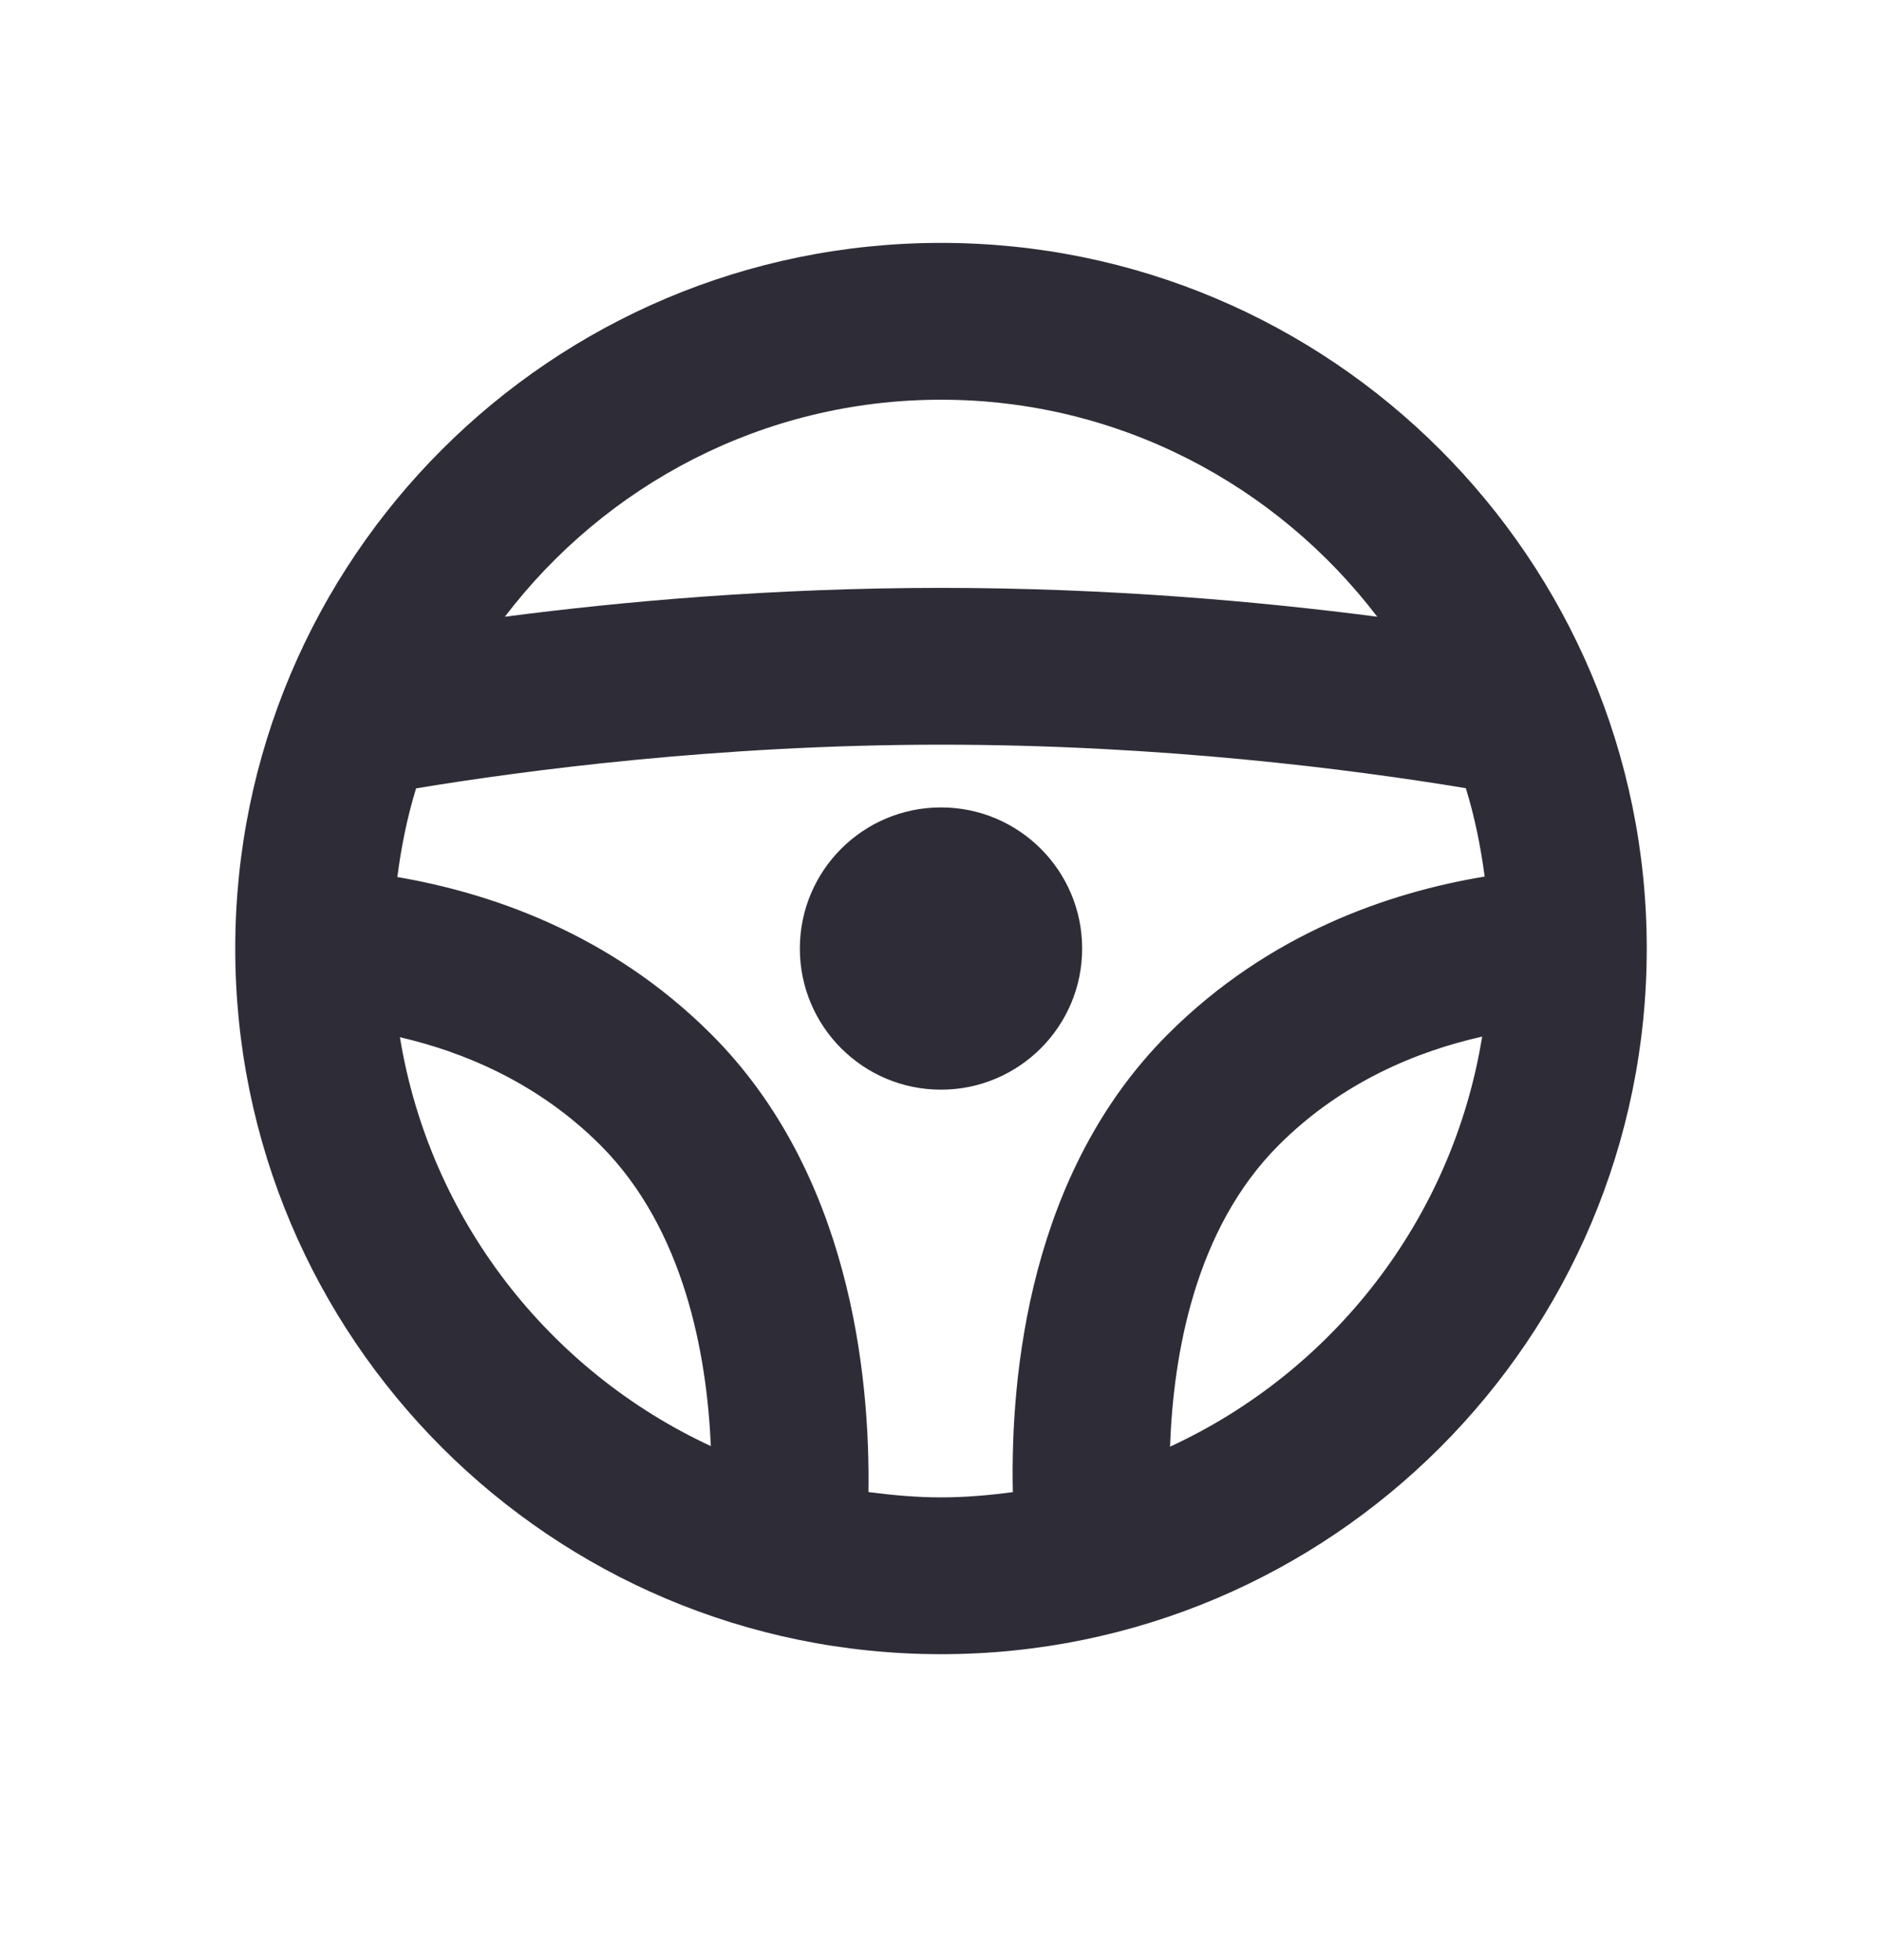 <svg width="24" height="25" viewBox="0 0 24 25" fill="none" xmlns="http://www.w3.org/2000/svg">
<path fill-rule="evenodd" clip-rule="evenodd" d="M14.921 18.451C14.962 17.282 15.235 15.677 16.307 14.605C17.116 13.796 18.08 13.406 18.901 13.221C18.524 15.549 16.998 17.492 14.921 18.451ZM11.075 19.03C11.096 17.524 10.835 14.955 9.07 13.191C7.785 11.906 6.253 11.389 5.067 11.186C5.117 10.799 5.194 10.419 5.306 10.055C6.648 9.833 9.144 9.498 12 9.498C14.812 9.498 17.245 9.813 18.693 10.053C18.805 10.417 18.882 10.794 18.933 11.18C17.735 11.378 16.19 11.894 14.893 13.191C13.128 14.956 12.884 17.523 12.916 19.031C12.615 19.071 12.311 19.098 12 19.098C11.686 19.098 11.379 19.07 11.075 19.03ZM5.1 13.229C5.911 13.417 6.859 13.808 7.656 14.605C8.727 15.676 9.014 17.274 9.065 18.444C6.998 17.484 5.479 15.548 5.1 13.229ZM12 5.098C14.269 5.098 16.283 6.188 17.563 7.866C16.08 7.673 14.148 7.498 12 7.498C9.856 7.498 7.925 7.672 6.438 7.866C7.718 6.187 9.732 5.098 12 5.098ZM12 3.098C7.029 3.098 3 7.127 3 12.098C3 17.069 7.029 21.098 12 21.098C16.971 21.098 21 17.069 21 12.098C21 7.127 16.971 3.098 12 3.098ZM13.8 12.098C13.8 11.104 12.994 10.298 12 10.298C11.006 10.298 10.2 11.104 10.2 12.098C10.2 13.092 11.006 13.898 12 13.898C12.994 13.898 13.8 13.092 13.8 12.098Z" fill="#2E2D37"/>
</svg>
